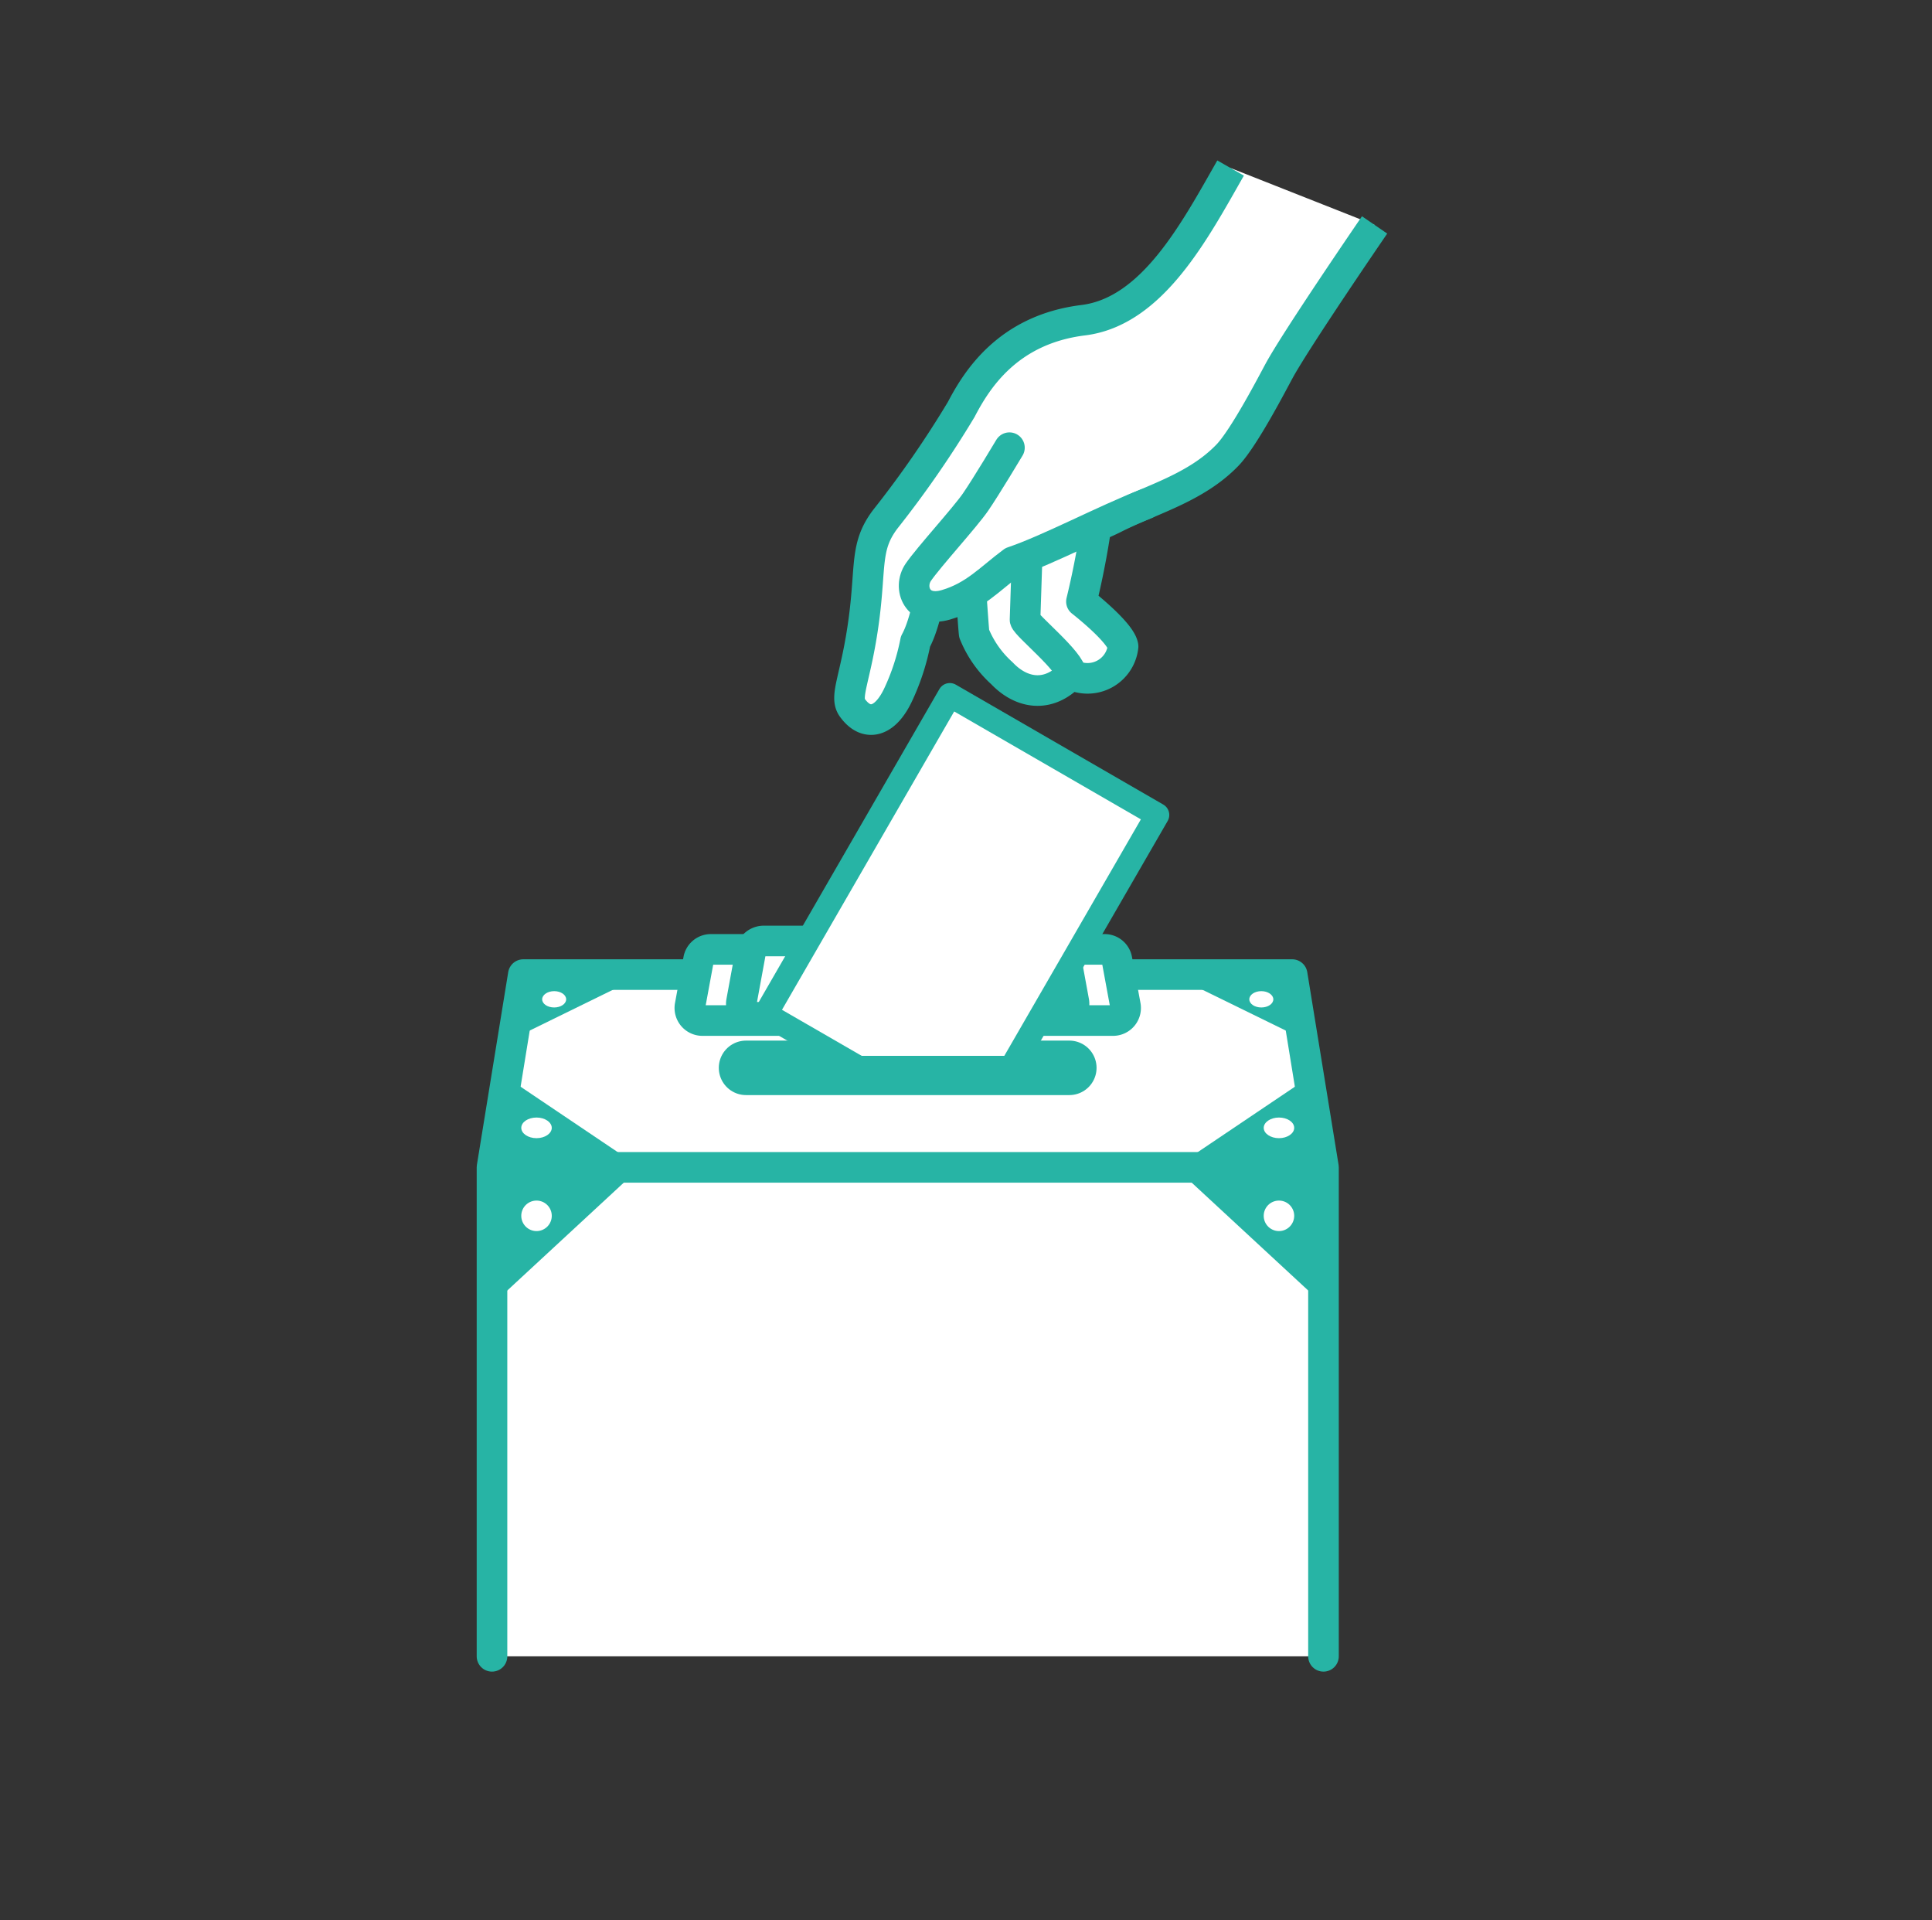 <svg xmlns="http://www.w3.org/2000/svg" xmlns:xlink="http://www.w3.org/1999/xlink" width="161" height="160" viewBox="0 0 161 160">
  <rect x="0" y="0" width="161" height="160" fill="#333333" stroke="none"/>
  <defs>
    <clipPath id="clip-path">
      <rect id="長方形_187" data-name="長方形 187" width="161" height="160" transform="translate(430 689)" fill="#fff" stroke="#707070" stroke-width="1"/>
    </clipPath>
  </defs>
  <g id="マスクグループ_15" data-name="マスクグループ 15" transform="translate(-430 -689)" clip-path="url(#clip-path)">
    <g id="レイヤー_1" data-name="レイヤー 1" transform="translate(469.72 702.37)">
      <g id="グループ_150" data-name="グループ 150">
        <g id="グループ_144" data-name="グループ 144">
          <path id="パス_361" data-name="パス 361" d="M40.77,30.32c.29,3.36.61,8.46.69,9.1a8.955,8.955,0,0,0,2.31,3.3c1.66,1.75,3.92,2.06,5.76.09a2.979,2.979,0,0,0,4.34-2.32c-.15-1.16-3.47-3.74-3.47-3.74a69.052,69.052,0,0,0,1.43-7.83c-.03-.26-11.07,1.4-11.07,1.4Z" fill="#fff" stroke="#27b4a5" stroke-linejoin="round" stroke-width="2.55"/>
          <path id="パス_362" data-name="パス 362" d="M49.54,42.82c0-1.05-3.71-4.04-3.84-4.55l.19-5.78" fill="#fff" stroke="#27b4a5" stroke-linejoin="round" stroke-width="2.55"/>
          <path id="パス_363" data-name="パス 363" d="M62.83.63c-3,5.26-6.52,11.97-12.29,12.68-6.3.78-8.89,5.01-10.16,7.44a86.39,86.39,0,0,1-6.31,9.12c-1.72,2.26-1.2,3.83-1.79,8.33-.65,4.92-1.67,6.44-.97,7.4,1.18,1.64,2.77,1.22,3.86-1.18a18.867,18.867,0,0,0,1.4-4.34c1.13-2.06,1.59-6.5,1.59-6.5,2.94-.2,10.45-1.49,15.04-3.81,3-1.52,6.74-2.48,9.38-5.23,1.39-1.45,3.78-6.07,4.27-6.97,1.41-2.62,7.98-12.2,7.98-12.2" fill="#fff" stroke="#27b4a5" stroke-linejoin="round" stroke-width="2.55"/>
          <path id="パス_364" data-name="パス 364" d="M55.78,28.61c-3.53,1.38-8.09,3.81-11.11,4.83-1.91,1.42-3.17,2.88-5.56,3.58s-3.19-1.43-2.3-2.72,3.87-4.54,4.76-5.83,2.83-4.54,2.83-4.54" fill="#fff" stroke="#27b4a5" stroke-linecap="round" stroke-linejoin="round" stroke-width="2.55"/>
        </g>
        <g id="グループ_149" data-name="グループ 149">
          <path id="パス_365" data-name="パス 365" d="M67.96,67.83H3.89L1.28,83.89H70.57Z" fill="#fff"/>
          <rect id="長方形_144" data-name="長方形 144" width="69.29" height="40.74" transform="translate(1.28 83.89)" fill="#fff"/>
          <path id="パス_366" data-name="パス 366" d="M57.9,67.83l10.93,5.35-.87-5.35Z" fill="#27b4a5"/>
          <path id="パス_367" data-name="パス 367" d="M13.94,67.83,3.02,73.18l.87-5.35Z" fill="#27b4a5"/>
          <line id="線_61" data-name="線 61" x2="26.94" transform="translate(22.45 75.6)" fill="none" stroke="#27b4a5" stroke-linecap="round" stroke-linejoin="round" stroke-width="4.54"/>
          <path id="パス_368" data-name="パス 368" d="M5.46,69.89c0-.37.45-.68,1-.68s1,.3,1,.68-.45.68-1,.68S5.46,70.27,5.46,69.89Z" fill="#fff"/>
          <path id="パス_369" data-name="パス 369" d="M66.39,69.89c0-.37-.45-.68-1-.68s-1,.3-1,.68.45.68,1,.68S66.39,70.27,66.39,69.89Z" fill="#fff"/>
          <g id="グループ_145" data-name="グループ 145">
            <path id="パス_370" data-name="パス 370" d="M13.64,83.89,1.28,95.33V83.89l1.22-7.5Z" fill="#27b4a5"/>
            <path id="パス_371" data-name="パス 371" d="M3.72,87.93A1.27,1.27,0,1,1,4.99,89.2a1.272,1.272,0,0,1-1.27-1.27Z" fill="#fff"/>
            <path id="パス_372" data-name="パス 372" d="M3.72,80.6c0-.48.57-.86,1.27-.86s1.27.39,1.27.86-.57.86-1.27.86-1.27-.39-1.27-.86Z" fill="#fff"/>
          </g>
          <g id="グループ_146" data-name="グループ 146">
            <path id="パス_373" data-name="パス 373" d="M58.21,83.89,70.57,95.33V83.89l-1.22-7.5Z" fill="#27b4a5"/>
            <path id="パス_374" data-name="パス 374" d="M68.13,87.93a1.27,1.27,0,1,0-1.27,1.27A1.272,1.272,0,0,0,68.13,87.93Z" fill="#fff"/>
            <path id="パス_375" data-name="パス 375" d="M68.13,80.6c0-.48-.57-.86-1.27-.86s-1.27.39-1.27.86.57.86,1.27.86S68.13,81.07,68.13,80.6Z" fill="#fff"/>
          </g>
          <line id="線_62" data-name="線 62" x2="60.93" transform="translate(5.46 83.89)" fill="none" stroke="#27b4a5" stroke-linecap="round" stroke-linejoin="round" stroke-width="2.55"/>
          <path id="パス_376" data-name="パス 376" d="M70.57,124.63V83.89L67.96,67.83H3.89L1.28,83.89v40.74" fill="none" stroke="#27b4a5" stroke-linecap="round" stroke-linejoin="round" stroke-width="2.55"/>
          <g id="グループ_148" data-name="グループ 148">
            <path id="パス_377" data-name="パス 377" d="M52.14,65.73H19.7a.887.887,0,0,0-.86.69L17.81,70.6a.882.882,0,0,0,.86,1.07h34.5a.882.882,0,0,0,.86-1.07L53,66.42A.879.879,0,0,0,52.14,65.73Z" fill="#a0a1a1"/>
            <path id="パス_378" data-name="パス 378" d="M52.33,65.73H19.52a1.042,1.042,0,0,0-1.03.87l-.71,3.85a1.048,1.048,0,0,0,1.03,1.21H53.04a1.048,1.048,0,0,0,1.03-1.21l-.71-3.85A1.042,1.042,0,0,0,52.33,65.73Z" fill="#fff" stroke="#27b4a5" stroke-linecap="round" stroke-linejoin="round" stroke-width="2.55"/>
            <path id="パス_379" data-name="パス 379" d="M47.91,65.03H23.93a1.116,1.116,0,0,0-1.1.93l-.76,4.14a1.109,1.109,0,0,0,1.1,1.29h25.5a1.115,1.115,0,0,0,1.1-1.29l-.76-4.14A1.108,1.108,0,0,0,47.91,65.03Z" fill="#fff"/>
            <path id="パス_380" data-name="パス 380" d="M47.91,65.03H23.93a1.116,1.116,0,0,0-1.1.93l-.76,4.14a1.109,1.109,0,0,0,1.1,1.29h25.5a1.115,1.115,0,0,0,1.1-1.29l-.76-4.14A1.108,1.108,0,0,0,47.91,65.03Z" fill="none" stroke="#27b4a5" stroke-linecap="round" stroke-linejoin="round" stroke-width="2.55"/>
            <g id="グループ_147" data-name="グループ 147">
              <line id="線_63" data-name="線 63" x2="14.51" transform="translate(28.5 70.9)" fill="none" stroke="#27b4a5" stroke-linecap="round" stroke-linejoin="round" stroke-width="5.68"/>
              <line id="線_64" data-name="線 64" x2="14.51" transform="translate(28.5 70.9)" fill="none" stroke="#fff" stroke-linecap="round" stroke-linejoin="round" stroke-width="2.55"/>
            </g>
          </g>
        </g>
        <path id="パス_381" data-name="パス 381" d="M31.82,75.6l-7.74-4.47L39.43,44.54l17.29,9.99L44.55,75.6Z" fill="#fff" stroke="#27b4a5" stroke-linecap="round" stroke-linejoin="round" stroke-width="2"/>
      </g>
    </g>
  </g>
</svg>

